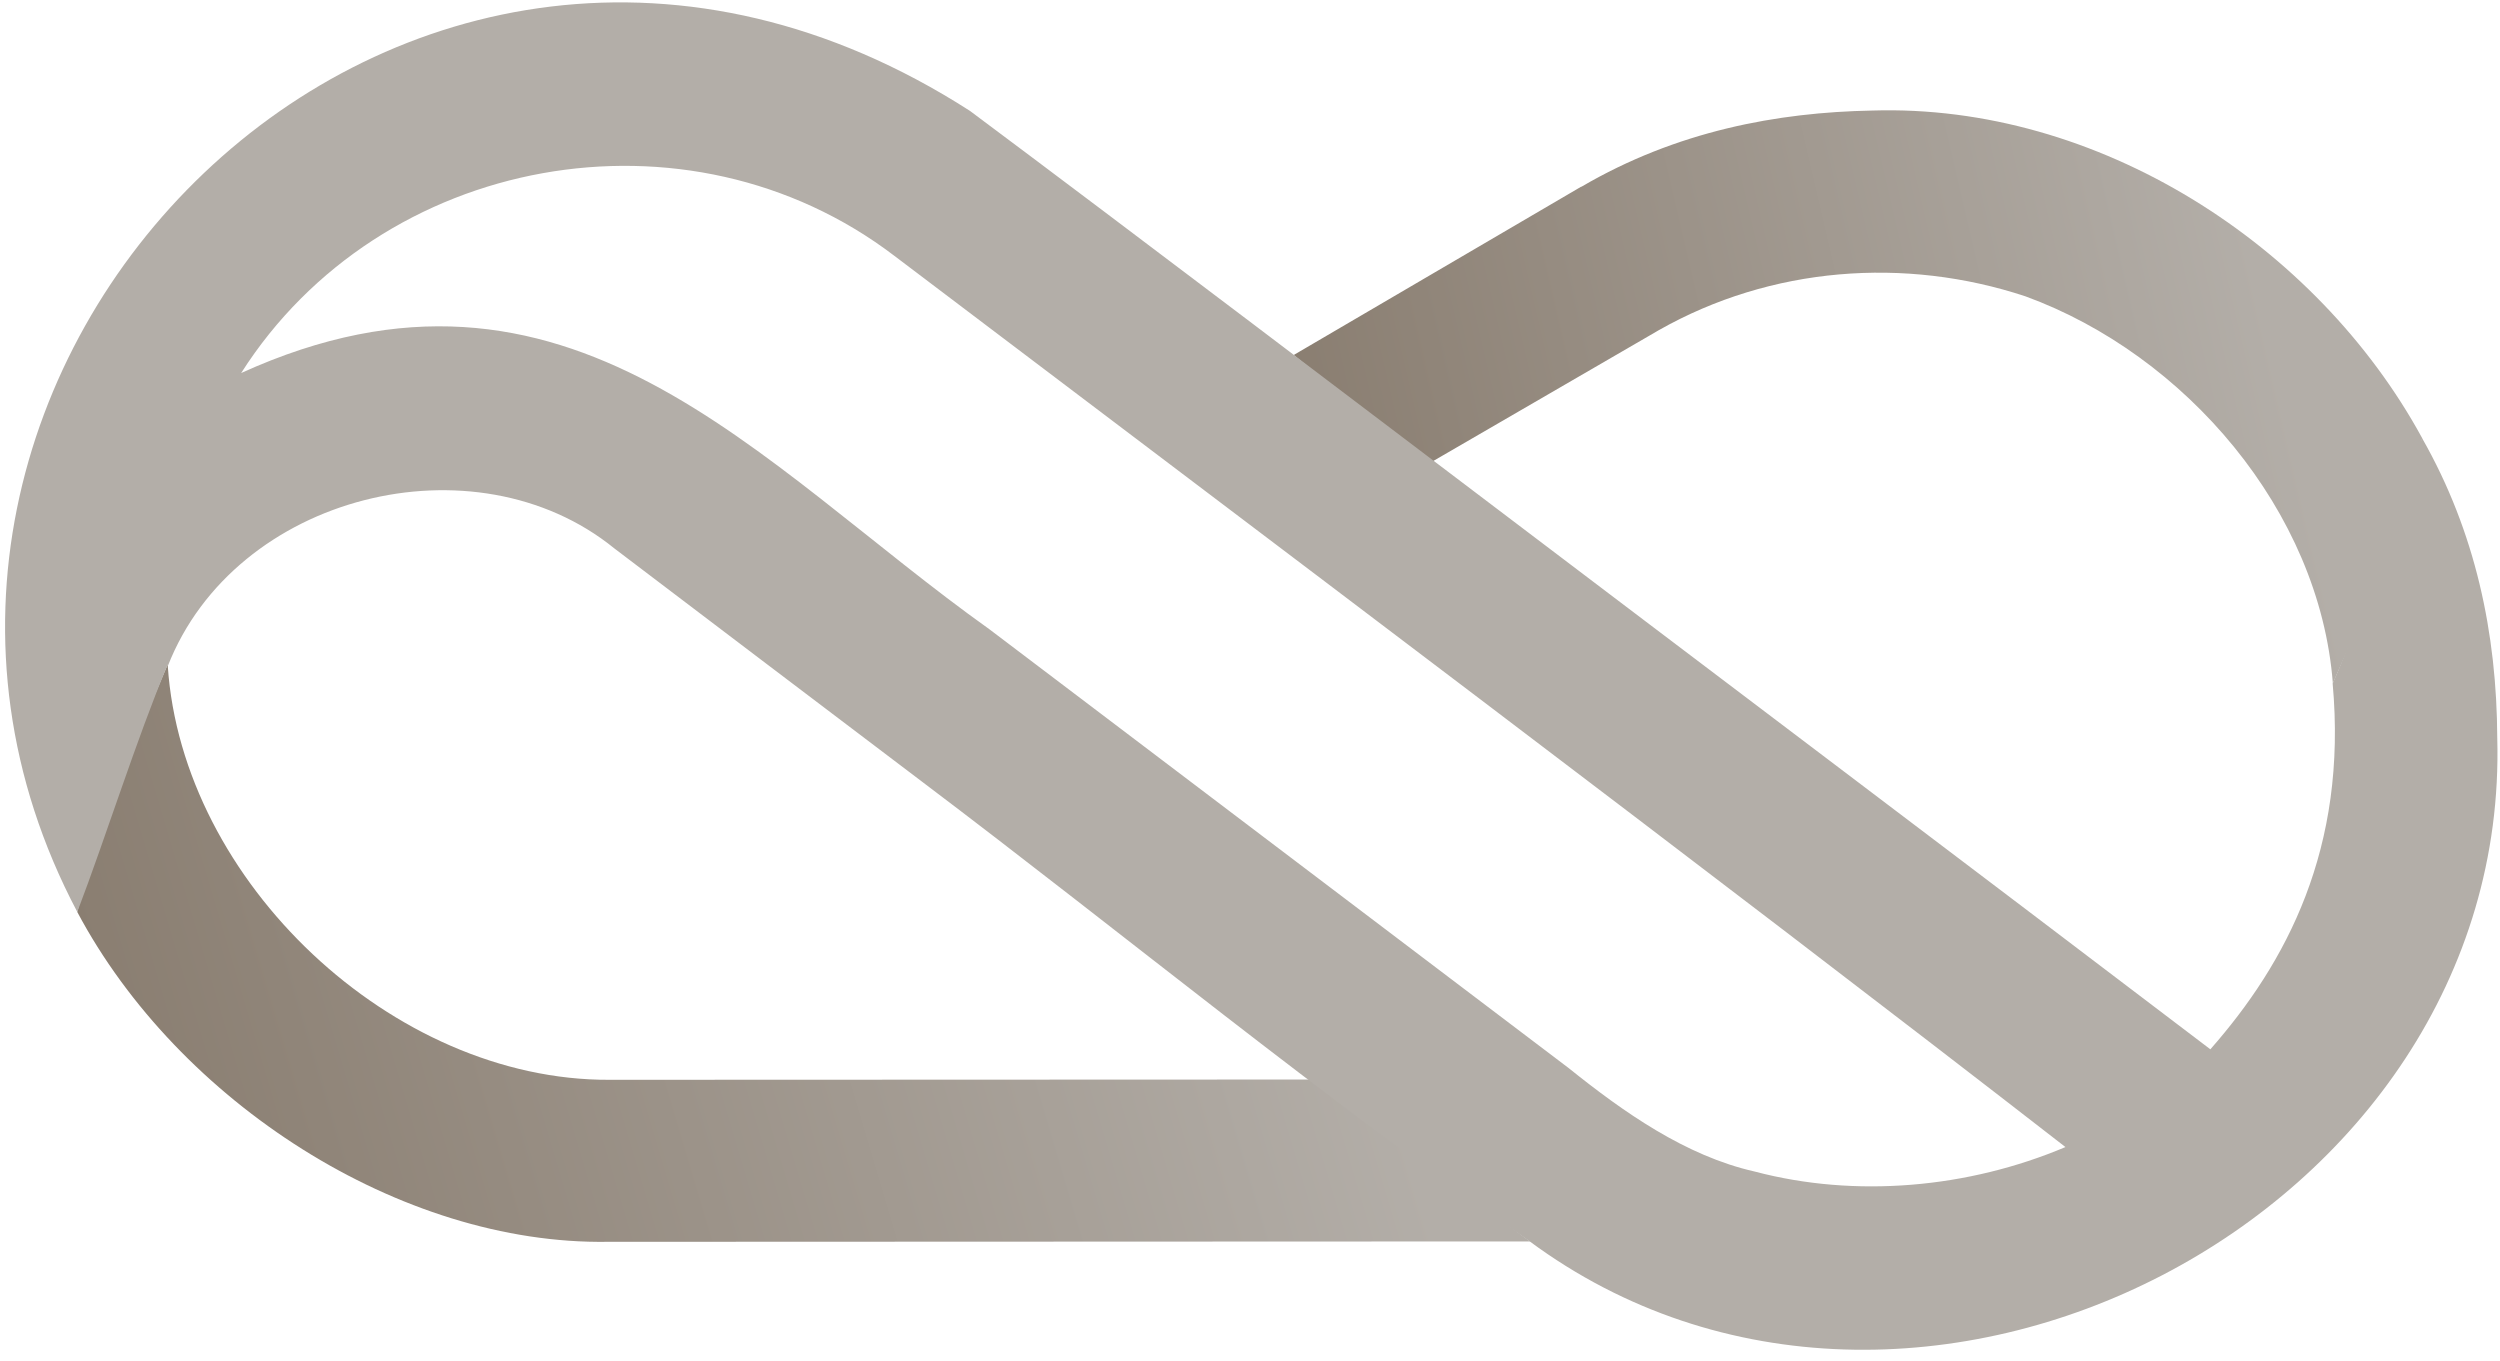<svg xmlns="http://www.w3.org/2000/svg" width="169" height="92" viewBox="0 0 169 92" fill="none"><path d="M103.433 83.921H103.405L41.096 83.947C27.063 84.165 12.053 74.491 5.221 61.646C6.635 56.008 9.022 50.348 11.342 44.897V45.016C12.303 59.6 26.538 73.059 41.196 72.995C41.212 72.995 88.923 72.97 88.949 72.976C89.804 73.617 96.777 78.918 100.74 81.907L101.678 82.615C102.626 83.332 103.27 83.812 103.433 83.921Z" fill="url(#paint0_linear_82_440)"></path><path d="M163.735 29.61C163.735 29.61 163.735 29.633 163.735 29.646C162.384 35.818 160.054 40.799 157.7 46.19C156.803 34.543 147.735 23.979 136.914 20.03C128.765 17.336 119.726 18.021 112.151 22.311L112.106 22.336L112.013 22.39L111.971 22.416L96.932 31.138L96.573 31.361L87.448 24.002L106.885 12.621H106.91C113.342 8.857 120.159 7.592 126.568 7.473C141.77 6.999 156.579 16.49 163.735 29.61Z" fill="url(#paint1_linear_82_440)"></path><path d="M168.815 49.888C168.783 42.812 167.348 35.97 163.735 29.621C161.918 33.853 159.811 41.473 157.687 46.201C158.699 57.355 154.554 65.1 149.42 70.933C132.443 58.024 115.581 45.307 98.489 32.344C93.838 28.821 89.261 25.348 84.645 21.857C78.757 17.401 70.48 11.155 65.57 7.497C27.199 -17.161 -14.004 25.284 5.225 61.647C7.217 56.413 9.197 50.045 11.343 44.907V45.026C15.898 33.401 32.097 29.41 41.533 37.075C47.94 41.944 55.611 47.752 62.325 52.838C75.992 63.152 89.314 74.172 103.396 83.909C129.272 103.061 169.702 82.253 168.815 49.888ZM118.621 79.197C113.928 78.137 109.732 75.164 106.029 72.192L98.463 66.461L71.294 45.878L66.886 42.54C51.156 31.329 38.413 15.169 16.302 25.217C25.725 10.418 46.479 6.639 60.461 17.296C83.415 34.682 116.597 59.658 139.624 77.541C133.035 80.328 125.428 80.997 118.621 79.197Z" fill="#B3AEA8"></path><defs><linearGradient id="paint0_linear_82_440" x1="-55.14" y1="64.256" x2="80.961" y2="23.818" gradientUnits="userSpaceOnUse"><stop stop-color="#6D5C4A"></stop><stop offset="0.99" stop-color="#B3AEA8"></stop></linearGradient><linearGradient id="paint1_linear_82_440" x1="40.562" y1="26.657" x2="149.703" y2="1.261" gradientUnits="userSpaceOnUse"><stop stop-color="#6D5C4A"></stop><stop offset="0.99" stop-color="#B3AEA8"></stop></linearGradient></defs></svg>